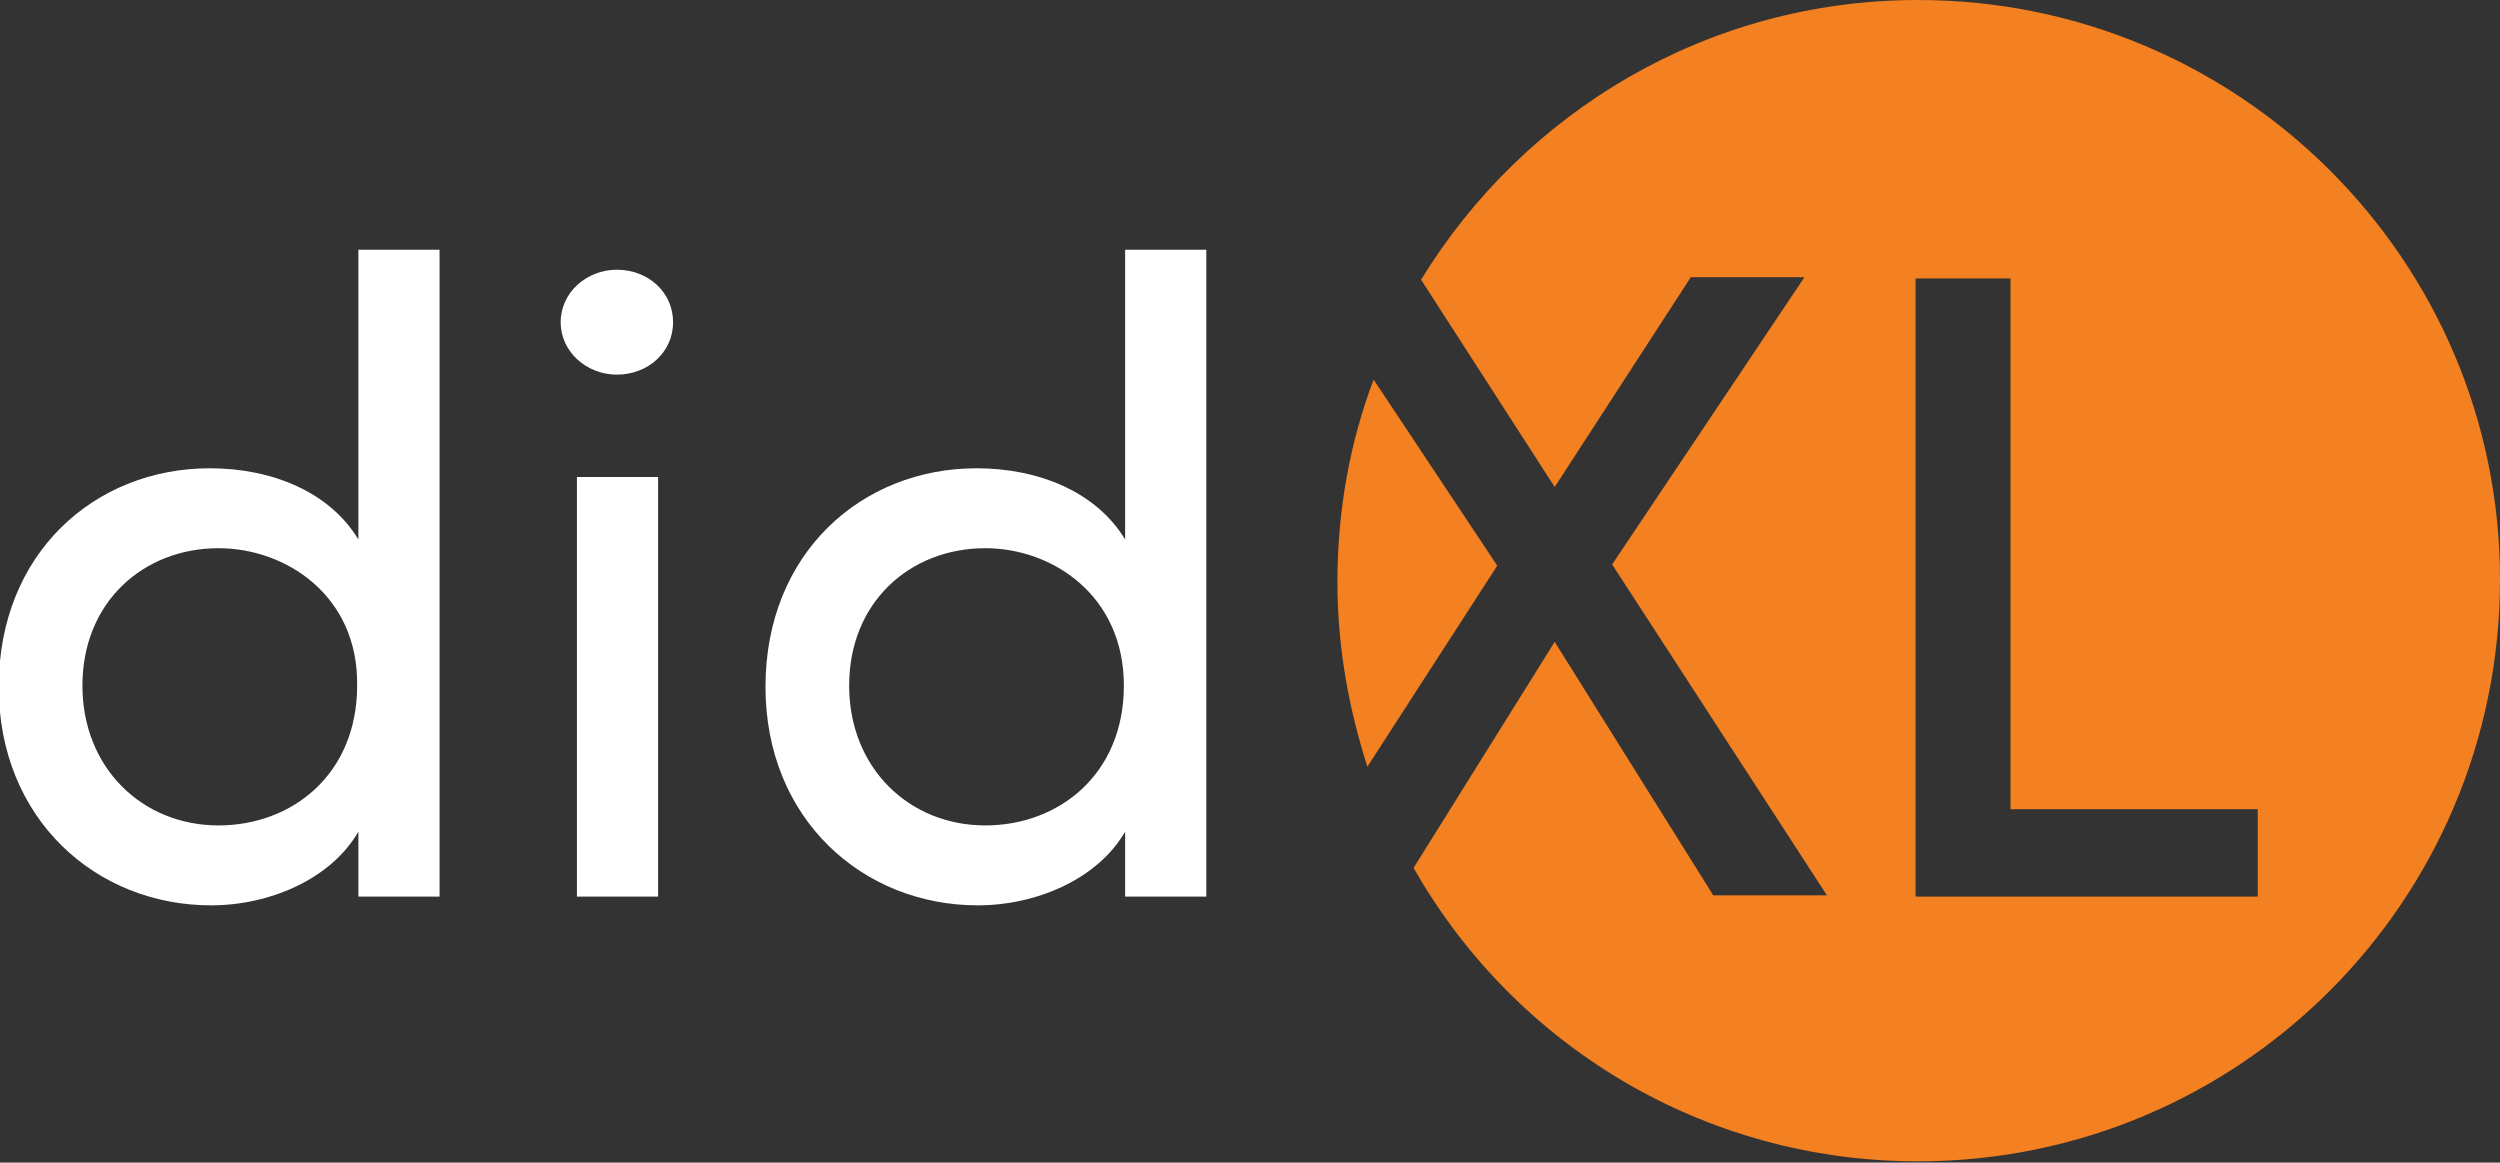 <?xml version="1.0" encoding="utf-8"?>
<!-- Generator: Adobe Illustrator 22.0.0, SVG Export Plug-In . SVG Version: 6.00 Build 0)  -->
<svg version="1.1" id="Layer_1" xmlns="http://www.w3.org/2000/svg" xmlns:xlink="http://www.w3.org/1999/xlink" x="0px" y="0px"
	 viewBox="0 0 200.2 93.1" style="enable-background:new 0 0 200.2 93.1;" xml:space="preserve">
<rect x="0" y="0" width="200.2" height="93.1" fill="#333333" stroke="none"/>
<style type="text/css">
	.st0{fill:#FFFFFF;}
	.st1{fill:#F38021;}
</style>
<g>
	<path class="st0" d="M90.1,66.6c-2.2,3.8-7.1,5.9-11.8,5.9c-9.2,0-17-6.9-17-17.5c0-10.7,7.7-17.5,16.9-17.5c5,0,9.6,1.9,11.9,5.7
		V20h6.5v51.8h-6.5V66.6z M78.9,43.9c-6,0-10.9,4.3-10.9,11c0,6.6,4.8,11.2,10.9,11.2C84.8,66.1,90,62,90,54.9
		C90,47.7,84.3,43.9,78.9,43.9z"/>
	<path class="st0" d="M28.7,66.6c-2.2,3.8-7.1,5.9-11.8,5.9c-9.2,0-17-6.9-17-17.5c0-10.7,7.7-17.5,16.9-17.5c5,0,9.6,1.9,11.9,5.7
		V20h6.5v51.8h-6.5V66.6z M17.5,43.9c-6,0-10.9,4.3-10.9,11c0,6.6,4.8,11.2,10.9,11.2c5.9,0,11.1-4.1,11.1-11.2
		C28.7,47.7,22.9,43.9,17.5,43.9z"/>
	<path class="st0" d="M49.4,21.6c2.5,0,4.5,1.8,4.5,4.2s-2,4.2-4.5,4.2c-2.4,0-4.5-1.8-4.5-4.2S47,21.6,49.4,21.6z M52.7,38.2h-6.5
		v33.6h6.5V38.2z"/>
	<g>
		<path class="st1" d="M110,30.4c-1.9,5-2.9,10.5-2.9,16.2c0,5.2,0.9,10.1,2.4,14.8l10.4-16.1L110,30.4z"/>
		<path class="st1" d="M153.6,0c-16.9,0-31.6,9-39.8,22.4l10.7,16.6l10.9-16.8h9.1l-15.4,23l17.2,26.5h-9.1l-12.7-20.3l-11.3,18.1
			c8,14.1,23.1,23.5,40.4,23.5c25.7,0,46.6-20.8,46.6-46.6C200.2,20.8,179.3,0,153.6,0z M180.8,71.8h-27.4V22.3h7.6v42.5h19.8V71.8z
			"/>
	</g>
</g>
</svg>
